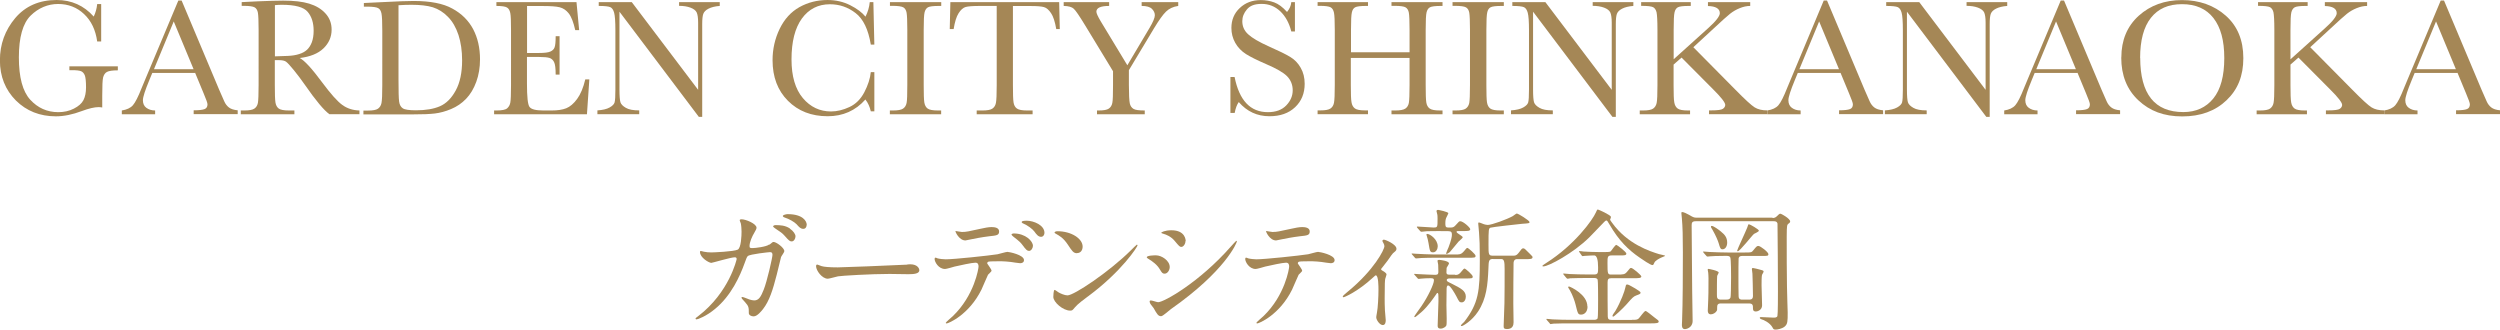 <?xml version="1.0" encoding="UTF-8"?>
<svg id="_レイヤー_2" data-name="レイヤー 2" xmlns="http://www.w3.org/2000/svg" viewBox="0 0 282.18 37.2">
  <defs>
    <style>
      .cls-1 {
        fill: #a58756;
        stroke-width: 0px;
      }
    </style>
  </defs>
  <g id="_デザイン" data-name="デザイン">
    <g id="_ザイン" data-name=" ザイン">
      <g id="logo">
        <g>
          <path class="cls-1" d="M86.85,27.62c.33-.28.37-.31.47-.31.3,0,1.21.66,1.21,1.04,0,.12-.33.55-.37.66-.03.08-.41,1.7-.49,2-.44,1.71-.83,2.96-1.55,3.88-.17.21-.64.82-1.06.82-.28,0-.54-.15-.54-.37,0-.6,0-.77-.41-1.22-.37-.4-.41-.44-.41-.54,0-.06.05-.06.08-.06.14,0,.69.25.8.28.21.06.38.11.55.11.52,0,.76-.43,1.07-1.21.37-.9.99-3.63.99-3.93,0-.31-.17-.31-.3-.31-.09,0-2.22.22-2.48.44-.11.08-.21.38-.37.82-.52,1.44-1.5,3.64-3.32,5.14-.99.83-1.96,1.19-2.1,1.19-.05,0-.11-.03-.11-.09s.03-.08.3-.28c3.51-2.68,4.34-6.41,4.34-6.44,0-.14-.08-.2-.21-.2-.43,0-2.54.63-2.65.63-.28,0-1.28-.6-1.28-1.22,0-.06,0-.12.09-.12.06,0,.09.02.35.08.31.06.52.08.85.08.22,0,2.49-.09,2.96-.31.4-.18.44-1.61.44-2.04,0-.21-.03-.74-.09-.95-.02-.05-.12-.28-.12-.33,0-.11.17-.11.22-.11.46,0,1.68.5,1.68.95,0,.12-.06.25-.25.57-.25.41-.54,1.06-.54,1.51,0,.22.11.22.37.22.28,0,1.55-.15,1.84-.4h.02ZM89.16,25.81c.41.28.63.64.63.86,0,.27-.18.58-.43.58-.2,0-.31-.08-.79-.63-.3-.33-.43-.41-1.09-.85-.08-.05-.22-.17-.22-.22,0-.05.12-.14.25-.14.55,0,1.1.02,1.65.38h0ZM91.05,25.39c0,.2-.12.44-.37.44-.31,0-.47-.18-.77-.52-.24-.25-.85-.61-1.35-.76-.15-.05-.2-.12-.2-.17,0-.12.38-.21.54-.21,1.73,0,2.16.8,2.16,1.21Z"/>
          <path class="cls-1" d="M102.4,29.85c.09,0,.25-.02.33-.02.9,0,1.04.55,1.04.66,0,.41-.61.46-1.24.46-.34,0-1.83-.03-2.13-.03-2.05,0-5.46.2-5.81.27-.18.03-.98.27-1.16.27-.64,0-1.32-.92-1.32-1.42,0-.09.05-.18.12-.18s.43.17.51.18c.25.08.86.14,1.82.14.49,0,5.68-.2,7.85-.31h0Z"/>
          <path class="cls-1" d="M111.92,30.55c0,.11-.35.38-.4.46-.05.06-.61,1.42-.74,1.68-1.42,2.87-3.75,3.82-3.94,3.82-.06,0-.09-.03-.09-.08s.67-.64.79-.74c2.45-2.35,2.91-5.4,2.91-5.6,0-.18-.03-.44-.35-.44-.38,0-1.76.3-2.36.44-.17.05-.9.27-1.07.27-.74,0-1.18-.8-1.18-1.13,0-.09.03-.15.11-.15.03,0,.2.06.22.08.21.06.66.11.93.11.95,0,4.8-.41,5.84-.57.18-.03.95-.27,1.12-.27.18,0,1.87.33,1.87.93,0,.27-.24.35-.43.35-.17,0-.89-.12-1.04-.14-.31-.03-.73-.08-1.06-.08-.5,0-1.4,0-1.5.05-.11.06-.14.15-.11.22.02.05.47.64.47.77h0ZM108.62,26.18c.46,0,.63-.05,2.11-.37.38-.09.86-.18,1.19-.18s.85.06.85.49-.25.46-1.13.55c-.76.09-1.76.28-1.97.33-.08.02-.66.14-.7.14-.73,0-1.19-1.04-1.12-1.07,0,0,.66.12.77.12ZM116.59,27.75c0,.22-.18.57-.44.57-.21,0-.34-.12-.76-.69-.18-.24-.31-.38-1.01-.92-.06-.05-.21-.18-.21-.24s.14-.12.25-.12c1.34,0,2.17.87,2.17,1.4h0ZM117.89,26.29c0,.18-.12.44-.38.44-.31,0-.51-.25-.76-.6-.2-.28-.77-.7-1.25-.9-.15-.06-.18-.12-.18-.17,0-.15.44-.15.55-.15.8,0,2.02.5,2.02,1.37h0Z"/>
          <path class="cls-1" d="M122.78,33.47c-.38.28-1.15.85-1.45,1.22-.28.34-.31.37-.54.37-.8,0-1.9-.95-1.9-1.55,0-.11.02-.79.15-.79.06,0,.38.25.44.28.2.12.69.34,1.01.34.73,0,4.67-2.63,7.14-5.07.24-.24.66-.66.69-.66s.08.05.08.08c0,.14-1.74,2.91-5.6,5.77h0ZM121.56,28.58c-.4,0-.55-.24-1.04-.98-.51-.76-.93-.98-1.35-1.22-.06-.03-.14-.08-.14-.14s.12-.14.33-.14c1.59,0,2.84.85,2.84,1.73,0,.44-.25.74-.64.74h0Z"/>
          <path class="cls-1" d="M132.03,30.15c0,.3-.22.74-.58.74-.22,0-.3-.09-.52-.46-.31-.54-.82-.92-1.35-1.24-.05-.03-.14-.09-.14-.15,0-.21.85-.22,1.04-.22.64,0,1.55.6,1.55,1.32ZM130.2,34.76c-.05-.08-.31-.38-.35-.46-.05-.08-.09-.2-.09-.28,0-.06.05-.11.14-.11.14,0,.7.2.82.2.64,0,4.64-2.23,8.19-6.26.08-.09.6-.67.64-.67.03,0,.06.02.06.06,0,.17-1.31,3.35-7.46,7.66-.18.12-.89.79-1.09.79-.33,0-.47-.24-.85-.92h0ZM133.81,27.2c0,.34-.24.67-.47.67-.17,0-.24-.06-.77-.7-.4-.47-.92-.69-1.28-.79-.06-.02-.22-.06-.22-.11s.41-.28,1.15-.28c1.61,0,1.61,1.16,1.61,1.21h0Z"/>
          <path class="cls-1" d="M146.98,30.55c0,.11-.35.38-.4.46-.05.06-.61,1.42-.74,1.68-1.42,2.87-3.75,3.82-3.94,3.82-.06,0-.09-.03-.09-.08s.67-.64.79-.74c2.45-2.35,2.91-5.4,2.91-5.6,0-.18-.03-.44-.35-.44-.38,0-1.76.3-2.36.44-.17.05-.9.27-1.07.27-.74,0-1.18-.8-1.18-1.13,0-.09.03-.15.11-.15.03,0,.2.06.22.08.21.06.69.11.93.11.95,0,4.8-.41,5.84-.57.18-.03.95-.27,1.12-.27.18,0,1.87.33,1.87.93,0,.27-.24.35-.43.35-.17,0-.89-.12-1.04-.14-.31-.03-.73-.08-1.06-.08-.5,0-1.4,0-1.5.05-.11.06-.14.15-.11.22.02.05.47.64.47.77h0ZM143.68,26.18c.46,0,.63-.05,2.11-.37.38-.09.86-.18,1.19-.18s.85.06.85.49-.25.46-1.13.55c-.76.09-1.76.28-1.97.33-.08.02-.66.14-.7.14-.73,0-1.19-1.04-1.12-1.07.09.02.69.12.77.12Z"/>
          <path class="cls-1" d="M155.93,30.48c.25.17.57.31.57.51,0,.08-.14.41-.15.5-.03.2-.06.43-.06,2.14,0,.38,0,.86.03,1.42,0,.15.09.9.09,1.07,0,.12,0,.57-.33.57-.35,0-.74-.58-.74-.87,0-.06,0-.11.08-.54.11-.54.17-1.82.17-2.56,0-.37,0-1.64-.3-1.64-.05,0-.08.03-.31.24-1.74,1.61-3.24,2.23-3.33,2.23-.08,0-.09-.06-.09-.09,0-.08.44-.44.6-.57,2.96-2.44,4.1-4.73,4.1-5.1,0-.09-.03-.22-.11-.35-.02-.03-.12-.21-.12-.24,0-.09.09-.15.17-.15.17,0,1.42.52,1.42,1.03,0,.12-.06.22-.12.27-.28.24-.31.25-.46.47-.33.49-.41.6-1.16,1.55,0,.03.03.09.06.11h-.01Z"/>
          <path class="cls-1" d="M164.59,28.71c.34,0,.49-.17.69-.4.15-.2.27-.33.34-.33.12,0,.93.72.93.89,0,.22-.09.22-.87.22h-3.82c-.7,0-.87.02-1.41.03-.09,0-.52.05-.61.05-.05,0-.09-.03-.12-.06l-.33-.38c-.05-.06-.06-.06-.06-.09,0-.02.05-.03.06-.03.05,0,.34.03.4.03.58.03,1.45.08,1.97.08h2.83,0ZM164.27,31.04c.34,0,.49-.15.69-.4.15-.18.27-.33.34-.33.12,0,.93.72.93.9,0,.22-.08.22-.87.22h-1.79s-.27,0-.27.17c0,.15.05.17.54.41,1.1.55,1.61.83,1.61,1.48,0,.33-.18.64-.46.64-.27,0-.3-.08-.61-.69-.18-.34-.69-1.22-.92-1.22-.17,0-.17.24-.18.4,0,.18-.02,1.56-.02,1.84,0,.25.03,1.31.03,1.51,0,.43,0,.69-.05.79-.03.08-.3.33-.63.33s-.34-.21-.34-.33c0-.43.09-2.35.09-2.74,0-.86,0-.95-.12-.95-.05,0-.12.11-.18.21-.24.34-.87,1.27-1.56,1.89-.14.12-.72.63-.79.63-.05,0-.08-.03-.08-.08s.69-.98.82-1.18c.73-1.07,1.4-2.47,1.4-2.9,0-.18-.06-.24-.38-.24-.41,0-.74.02-1.07.05-.05,0-.24.03-.28.03-.06,0-.09-.03-.12-.08l-.34-.38s-.05-.06-.05-.08c0-.03.03-.03.06-.03.02,0,.37.03.44.03.69.03,1.45.08,1.9.08.31,0,.34-.15.34-.34,0-.25-.02-.55-.02-.8-.02-.08-.08-.38-.08-.44,0-.09.12-.11.17-.11.11,0,1.13.11,1.13.4,0,.09-.25.43-.27.5,0,.06-.02.46-.02.52,0,.15.08.25.28.25h.71ZM162.62,26.08c-.98,0-1.4.02-1.58.02-.09.02-.51.06-.6.06-.06,0-.11-.05-.14-.08l-.33-.37s-.05-.08-.05-.09c0-.03.03-.05.06-.05.28,0,1.56.11,1.82.11.46,0,.46-.03.46-.99,0-.24,0-.41-.06-.61,0-.03-.06-.22-.06-.25,0-.05.03-.14.18-.14.05,0,1.16.22,1.16.38,0,.03-.17.37-.2.43-.08.15-.14.33-.14.69s.02.49.33.49h.34c.2,0,.35-.09.5-.27.35-.4.4-.44.51-.44.33,0,1.13.72,1.13.9,0,.21-.3.21-.79.21h-.64s-.12.02-.12.09c0,.15.7.47.7.61,0,.11-.41.41-.47.49-.17.18-.83,1.03-.99,1.19-.12.09-.31.21-.35.21s-.06-.06-.06-.09c0-.06.22-.55.27-.66.31-.82.38-1.21.38-1.42,0-.27-.05-.41-.44-.41h-.83,0ZM161.09,26.4c.31,0,1.19.61,1.19,1.41,0,.28-.18.67-.52.67s-.37-.09-.52-1.04c-.08-.41-.09-.47-.22-.89,0-.03-.03-.11,0-.12.03-.03.06-.03.08-.03ZM168.52,29.23c-.49,0-.49.24-.52,1.09-.08,1.79-.2,3.38-1.18,4.86-.7,1.06-1.71,1.62-1.82,1.62-.05,0-.11,0-.11-.05,0-.09.31-.35.37-.41,1.64-2.13,1.77-3.46,1.77-7.02,0-1.76-.03-2.17-.09-3.08-.02-.17-.09-.93-.09-.99s0-.14.08-.14c.09,0,.47.17.57.2.12.03.27.08.43.08.44,0,2.2-.64,2.84-1.01.08-.05.37-.28.43-.28.17,0,1.44.8,1.44.96,0,.14-.06.15-.83.2-.34.03-3.41.37-3.58.44-.2.09-.22.15-.22,1.92,0,1.12,0,1.24.52,1.24h2.22c.25,0,.41,0,.63-.28.37-.49.41-.55.55-.55.15,0,.21.08.8.67.24.24.25.25.25.34,0,.21-.28.21-.87.21h-.93c-.11,0-.31.08-.34.41-.02.11-.03,4.3-.03,4.61,0,.34.03,1.82.03,2.11,0,.33-.11.76-.74.76-.35,0-.38-.12-.38-.34,0-.15.05-1.35.09-2.59.02-.55.02-3.08.02-3.85,0-.82-.05-1.12-.38-1.12h-.9Z"/>
          <path class="cls-1" d="M181.73,24.75c0,.09.09.21.24.41,1.74,2.41,4.28,3.21,5.28,3.52.11.03.69.15.69.18,0,.05-.05.06-.44.22-.18.08-.67.33-.77.57-.09.22-.12.27-.22.27-.22,0-1.15-.64-1.42-.83-1.32-.9-2.38-1.96-3.39-3.7-.27-.46-.3-.5-.38-.5s-.15.06-.24.15c-.7.73-1.47,1.53-1.68,1.74-1.82,1.8-4.61,3.29-5.2,3.29-.03,0-.11,0-.11-.06,0-.05.35-.27.44-.33,3.23-2.05,5.25-4.89,5.59-5.68.14-.31.15-.35.24-.35.06,0,1.42.6,1.47.83.02.05-.08.24-.08.28h0ZM184.19,36.1c.46,0,.58,0,.76-.14.14-.12.63-.86.79-.86.11,0,.73.52.96.7.46.34.52.38.52.5,0,.18-.3.2-.89.2h-9.11c-.34,0-1.35,0-1.87.03-.06,0-.28.05-.33.05s-.08-.05-.12-.11l-.3-.34s-.06-.08-.06-.09c0-.03.02-.05.05-.05.11,0,.57.05.67.06.69.03,1.34.05,2.04.05h2.6c.12,0,.34,0,.43-.18.05-.11.05-1.8.05-2.08,0-.21,0-2.17-.05-2.28-.09-.18-.27-.18-.38-.18h-.83c-.34,0-1.35,0-1.89.03-.05.02-.27.05-.31.05s-.08-.05-.14-.11l-.28-.34s-.06-.08-.06-.09c0-.03.02-.05.05-.05.11,0,.57.05.67.06.67.03,1.34.05,2.04.05h.74c.44,0,.44-.18.44-.8,0-.9-.15-1.35-.44-1.35-.06,0-.79.02-1.06.05-.05,0-.22.03-.25.03-.05,0-.08-.03-.11-.09l-.24-.34s-.06-.08-.06-.11.02-.03.05-.03c.08,0,.38.03.44.05.47.03,1.28.06,1.76.06h.7c.57,0,.6-.05.66-.11.11-.12.47-.7.61-.7.08,0,1.13.8,1.13.98,0,.21-.25.21-.66.21h-1.01c-.46,0-.46.2-.46.85,0,1.25.02,1.31.44,1.31h.61c.76,0,.9,0,1.18-.34.3-.37.33-.41.44-.41.18,0,1.15.82,1.15.96,0,.2-.33.2-.8.2h-2.57c-.33,0-.44.09-.44.46,0,.46,0,3.72.02,3.87.02.27.09.38.44.38h2.31,0ZM179.19,34.59c0,.67-.41.92-.72.92-.37,0-.38-.12-.64-1.16-.08-.34-.33-1.06-.63-1.58-.03-.06-.2-.3-.2-.35,0-.08.08-.08.12-.08.18.05,2.05.9,2.05,2.25h0ZM185.17,33.04c0,.12-.05.15-.49.31-.3.12-.41.22-1.07.98-.43.49-1.42,1.41-1.53,1.41-.05,0-.08-.05-.08-.09,0-.11.28-.47.33-.55.61-1.03,1.07-2.29,1.13-2.66.03-.15.06-.33.17-.33.05,0,.12,0,.24.06.18.09,1.31.69,1.31.86h0Z"/>
          <path class="cls-1" d="M200.06,24.61c.17,0,.33-.05.44-.15.22-.21.34-.34.44-.34.15,0,1.12.57,1.12.87,0,.06-.03.12-.08.17-.11.08-.2.15-.22.2-.09.14-.09.95-.09,1.32,0,2.22,0,3.9.03,5.66,0,.46.08,2.87.08,2.94,0,.98,0,1.29-.34,1.58-.33.27-.86.34-1.01.34-.21,0-.27-.05-.34-.2-.31-.6-1.09-.92-1.24-.95-.21-.06-.22-.17-.22-.18,0-.08.08-.08.15-.08.21,0,1.18.06,1.4.06.17,0,.38,0,.44-.18.06-.2.06-2.41.06-2.8,0-.6-.03-7.52-.05-7.63-.06-.27-.3-.27-.44-.27h-8.79c-.41,0-.46.17-.46.47,0,1.18.06,6.56.06,7.43,0,.47.05,2.83.05,3.35,0,.8-.76.93-.86.93-.35,0-.35-.35-.35-.49,0-.03,0-.21.02-.44.08-2.02.09-5.49.09-7.72,0-1.82-.03-2.91-.11-3.82-.02-.09-.06-.58-.06-.63,0-.06.02-.12.08-.12.18,0,.6.21.77.31.41.24.55.33.85.33h8.6ZM194.89,33.81c.15,0,.35,0,.44-.25.03-.09.06-1.18.06-2.28,0-.3,0-2.02-.09-2.22-.08-.18-.27-.18-.52-.18-.99,0-1.55.03-1.74.05-.06,0-.27.03-.31.03-.06,0-.09-.03-.14-.09l-.3-.34s-.06-.08-.06-.11.02-.03.06-.03c.11,0,.57.05.66.05.69.03,1.34.06,2.03.06h1.97c.69,0,.76,0,.95-.25.35-.43.4-.49.57-.49.24,0,1.13.7,1.13.92,0,.21-.08.21-.77.21h-2.19c-.11,0-.34,0-.4.27-.02.12-.02,1.82-.02,2.1,0,.38,0,1.97.02,2.19.02.37.25.37.44.37h.72c.17,0,.46,0,.46-.41,0-.58-.05-2.41-.06-2.52,0-.08-.06-.43-.06-.5,0-.09.02-.14.12-.14s.63.14.74.17c.41.11.46.12.46.24,0,.08-.17.31-.18.37-.05.17-.05.93-.05,1.18s.06,1.9.06,2.26c0,.54-.54.69-.69.69-.33,0-.34-.21-.34-.37,0-.31,0-.54-.46-.54h-3.15c-.15,0-.43,0-.43.38,0,.35,0,.38-.06.47-.12.21-.41.38-.66.38-.34,0-.34-.34-.34-.43,0-.2.05-1.04.05-1.21.02-.4.03-.92.03-2.41,0-.33-.02-.44-.03-.64-.02-.06-.06-.3-.06-.35s.02-.09.09-.09c.05,0,1.15.21,1.15.41,0,.08-.17.33-.17.38-.03.25-.03,1.71-.03,2.08s0,.6.46.6h.62ZM194.28,26.17c.34.27.67.6.67,1.21,0,.41-.2.76-.54.76-.22,0-.28-.21-.41-.66-.09-.31-.34-.9-.7-1.53-.17-.27-.18-.3-.18-.37s.05-.09.11-.08c.21.03.74.4,1.06.67h0ZM198.52,26.05c0,.11-.46.3-.54.35-.25.2-1.59,1.96-1.84,1.96-.06,0-.06-.06-.06-.08,0-.11.96-2.14,1.12-2.56.12-.37.14-.41.2-.41.11,0,1.13.57,1.13.73h0Z"/>
        </g>
        <g>
          <path class="cls-1" d="M7.84,7.49h5.46v.45c-.6,0-1.01.06-1.23.18s-.35.33-.43.61c-.07.28-.1.97-.1,2.06v1.34c-.15-.02-.28-.04-.4-.04-.48,0-1.11.15-1.89.44-1.06.4-2.04.6-2.94.6-1.81,0-3.32-.6-4.52-1.79-1.19-1.2-1.8-2.71-1.8-4.53S.57,3.41,1.71,2.05C2.86.69,4.42,0,6.39,0,8.08,0,9.48.63,10.58,1.87c.21-.44.34-.9.39-1.41h.45v4.22h-.45c-.18-1.3-.67-2.33-1.48-3.09-.8-.76-1.79-1.14-2.93-1.14s-2.22.44-3.11,1.32c-.88.88-1.32,2.45-1.32,4.71s.43,3.84,1.28,4.77c.85.93,1.91,1.41,3.17,1.41.64,0,1.24-.13,1.76-.4.53-.27.89-.59,1.08-.96s.29-.86.29-1.44c0-.68-.05-1.13-.14-1.36-.09-.22-.23-.38-.41-.46-.19-.08-.53-.12-1.03-.12h-.3v-.45h0Z"/>
          <path class="cls-1" d="M22,8.23h-4.81l-.33.8c-.48,1.16-.73,1.92-.73,2.28,0,.38.13.67.39.86s.59.3.99.3v.43h-3.76v-.43c.56-.09.98-.28,1.25-.59.27-.31.6-.96.99-1.95.03-.09.18-.46.45-1.08L20.13.06h.37l4.23,10.05.58,1.32c.13.3.31.53.53.7s.55.28.99.32v.43h-4.97v-.43c.61,0,1.02-.05,1.24-.14s.32-.27.32-.54c0-.14-.14-.54-.43-1.22l-.97-2.34h0ZM21.85,7.81l-2.24-5.39-2.23,5.39h4.47Z"/>
          <path class="cls-1" d="M40.59,12.89h-3.41c-.6-.43-1.53-1.53-2.77-3.32-.4-.57-.81-1.12-1.24-1.65s-.73-.85-.89-.96c-.16-.11-.41-.17-.76-.17h-.5v2.81c0,.99.02,1.65.07,1.96.05.31.17.54.37.69s.59.22,1.16.22h.61v.43h-6.05v-.43h.41c.54,0,.92-.07,1.12-.21.21-.14.34-.35.4-.64.05-.29.08-.96.08-2.02V3.39c0-1.01-.03-1.66-.08-1.95-.05-.29-.18-.5-.37-.61-.2-.11-.61-.17-1.25-.17h-.21V.24l1.81-.09c1.21-.05,2.16-.08,2.87-.08,1.21,0,2.19.11,2.94.34s1.37.59,1.83,1.1c.47.51.7,1.12.7,1.83,0,.83-.31,1.53-.92,2.12s-1.51.95-2.69,1.09c.53.25,1.38,1.18,2.55,2.76.96,1.29,1.71,2.13,2.26,2.53.55.4,1.19.61,1.94.63v.43h.01ZM31.03,6.36c.47-.01.95-.03,1.45-.05.5-.02.93-.09,1.29-.21.37-.11.66-.28.89-.49.22-.21.41-.5.54-.85s.2-.78.2-1.29c0-.89-.22-1.6-.67-2.13-.44-.53-1.41-.8-2.91-.8-.23,0-.5.01-.79.04v5.79Z"/>
          <path class="cls-1" d="M41.08.34l2.08-.1c1.74-.09,2.9-.13,3.51-.13,1.88,0,3.35.28,4.39.86,1.05.57,1.83,1.35,2.35,2.33.51.98.77,2.11.77,3.39,0,.93-.14,1.77-.42,2.54s-.66,1.41-1.15,1.92c-.49.51-1.05.89-1.7,1.16-.64.27-1.25.43-1.83.5s-1.4.1-2.45.1h-5.61v-.43h.52c.54,0,.92-.07,1.12-.21s.34-.35.4-.64.09-.96.09-2.02V3.49c0-1.01-.03-1.66-.09-1.96s-.18-.5-.37-.61c-.19-.11-.6-.17-1.25-.17h-.37v-.42h.01ZM44.98.6v8.45c0,1.25.02,2.06.07,2.42s.19.61.42.76.73.22,1.48.22c1.1,0,2-.15,2.71-.46s1.3-.9,1.78-1.78.72-2.02.72-3.39c0-1.07-.14-2.03-.41-2.87-.28-.84-.67-1.53-1.19-2.05-.51-.53-1.09-.88-1.71-1.08-.63-.19-1.44-.28-2.42-.28-.47,0-.95.02-1.44.05h0Z"/>
          <path class="cls-1" d="M66.07,8.96h.45l-.27,3.94h-10.48v-.43h.26c.63,0,1.03-.08,1.22-.25s.3-.38.35-.64c.05-.26.08-.92.08-1.97V3.39c0-.96-.02-1.6-.08-1.9s-.17-.52-.37-.64c-.19-.12-.59-.18-1.2-.18V.24h9.04l.3,3.16h-.44c-.2-.88-.44-1.51-.73-1.88-.29-.37-.63-.6-1.03-.7s-1.04-.14-1.92-.14h-1.76v5.3h1.34c.61,0,1.05-.05,1.29-.16.25-.11.41-.27.48-.48.08-.21.12-.63.12-1.25h.44v4.33h-.44c0-.7-.06-1.18-.18-1.41-.12-.24-.29-.4-.52-.47-.22-.07-.61-.11-1.15-.11h-1.39v3c0,1.5.09,2.38.29,2.64.2.27.71.4,1.56.4h.94c.67,0,1.21-.08,1.64-.25.43-.17.84-.52,1.23-1.05.39-.53.7-1.27.92-2.2Z"/>
          <path class="cls-1" d="M78.87,13.18l-8.95-11.86v8.78c0,.73.04,1.21.11,1.44.07.23.28.44.61.63.34.2.84.29,1.51.29v.43h-4.72v-.43c.6-.04,1.06-.15,1.38-.33.32-.18.5-.37.56-.57.06-.21.09-.69.09-1.45V3.39c0-.97-.05-1.62-.14-1.95s-.23-.54-.43-.63c-.2-.09-.63-.14-1.31-.14V.24h3.73l7.49,9.9V2.57c0-.56-.06-.95-.17-1.18-.11-.22-.35-.4-.7-.53-.35-.13-.78-.2-1.28-.2V.24h4.59v.43c-.54.04-.96.15-1.27.31s-.5.35-.59.59c-.08.22-.12.61-.12,1.15v10.47h-.4,0Z"/>
          <path class="cls-1" d="M98.29,8.14h.4v4.43h-.4c-.11-.5-.31-.95-.61-1.34-1.11,1.26-2.54,1.89-4.26,1.89-1.83,0-3.32-.58-4.48-1.74-1.16-1.16-1.74-2.69-1.74-4.59,0-1.25.27-2.43.8-3.53.54-1.11,1.28-1.92,2.24-2.46.96-.53,2.01-.8,3.16-.8.95,0,1.8.2,2.57.59.77.39,1.34.82,1.72,1.29.27-.53.43-1.08.48-1.64h.41l.11,4.79h-.4c-.28-1.7-.85-2.89-1.71-3.55-.86-.67-1.83-1-2.91-1-1.32,0-2.38.54-3.16,1.61-.78,1.08-1.17,2.61-1.17,4.62,0,1.9.43,3.35,1.28,4.36.85,1.01,1.92,1.51,3.18,1.51.68,0,1.37-.17,2.08-.5.71-.33,1.27-.89,1.68-1.67.41-.79.66-1.55.73-2.28h0Z"/>
          <path class="cls-1" d="M100.45.67V.24h5.79v.43h-.27c-.62,0-1.03.05-1.22.15s-.32.3-.39.57c-.07.28-.1.95-.1,2v6.21c0,.99.02,1.65.07,1.96.05.31.17.54.37.69.2.15.59.22,1.16.22h.37v.43h-5.79v-.43h.37c.54,0,.92-.07,1.12-.21.21-.14.34-.35.4-.64s.08-.96.08-2.02V3.39c0-1.01-.03-1.66-.08-1.95-.05-.29-.18-.5-.37-.61-.2-.11-.61-.17-1.25-.17h-.27.01Z"/>
          <path class="cls-1" d="M107.63,3.28h-.43l.07-3.04h12.28l.07,3.04h-.4c-.14-.83-.34-1.44-.59-1.8-.25-.37-.51-.6-.8-.68-.28-.08-.77-.12-1.47-.12h-2.03v8.93c0,.99.02,1.64.07,1.95.05.31.17.54.38.69s.59.22,1.16.22h.61v.43h-6.31v-.43h.65c.54,0,.92-.07,1.12-.21.21-.14.34-.35.4-.64.06-.29.09-.96.09-2.02V.67h-1.87c-.82,0-1.36.04-1.64.12-.28.08-.54.31-.79.7-.25.39-.43.99-.56,1.79Z"/>
          <path class="cls-1" d="M127.25,7.36l2.49-4.19c.41-.69.61-1.17.61-1.45,0-.26-.11-.5-.33-.72-.22-.22-.61-.33-1.16-.33V.24h4.13v.43c-.57.08-1.03.3-1.38.64-.35.34-.8.97-1.35,1.88l-2.84,4.73v1.68c0,1.08.04,1.76.1,2.06s.21.5.42.63.64.18,1.27.18v.43h-5.39v-.43h.21c.54,0,.92-.07,1.12-.21.21-.14.34-.35.4-.64s.08-.96.08-2.02v-1.56l-3.15-5.18c-.64-1.05-1.06-1.67-1.28-1.87-.21-.2-.59-.31-1.14-.32V.24h5.13v.43c-.96,0-1.44.22-1.44.65,0,.17.16.52.47,1.05l3.02,4.99h0Z"/>
          <path class="cls-1" d="M138.88,12.76v-4.07h.47c.53,2.65,1.78,3.97,3.76,3.97.89,0,1.58-.25,2.07-.76.49-.51.73-1.08.73-1.7s-.21-1.16-.64-1.6c-.43-.43-1.21-.87-2.35-1.36-1.02-.44-1.78-.82-2.29-1.14-.51-.33-.92-.75-1.21-1.27-.29-.52-.43-1.08-.43-1.67,0-.9.31-1.66.94-2.25.63-.6,1.42-.9,2.38-.9.54,0,1.04.09,1.51.26.47.17.96.53,1.45,1.08.28-.34.45-.71.48-1.11h.41v3.31h-.41c-.24-.96-.66-1.72-1.25-2.28-.6-.56-1.29-.83-2.09-.83s-1.31.2-1.66.61-.53.85-.53,1.34c0,.59.22,1.08.66,1.48.44.41,1.22.87,2.36,1.38,1.09.48,1.88.87,2.38,1.17.5.3.89.7,1.19,1.23.3.52.45,1.12.45,1.81,0,1.08-.36,1.96-1.08,2.64s-1.68,1.02-2.89,1.02c-1.39,0-2.54-.53-3.47-1.6-.21.29-.36.7-.46,1.23h-.48Z"/>
          <path class="cls-1" d="M159.08,6.54h-6.61v3.05c0,.99.02,1.65.08,1.96.05.31.18.54.38.69.2.15.59.22,1.15.22h.33v.43h-5.69v-.43h.33c.54,0,.92-.07,1.12-.21.21-.14.34-.35.4-.64.06-.29.09-.96.09-2.02V3.39c0-1.01-.03-1.66-.09-1.95-.06-.29-.18-.5-.37-.61s-.6-.17-1.25-.17h-.23V.24h5.69v.43h-.23c-.61,0-1.02.05-1.21.15-.2.1-.32.3-.38.57-.07.28-.1.95-.1,2v2.51h6.61v-2.51c0-1.01-.03-1.66-.08-1.95-.05-.29-.18-.5-.37-.61s-.6-.17-1.25-.17h-.34V.24h5.76v.43h-.19c-.62,0-1.03.05-1.22.15-.2.1-.32.3-.39.57-.07.28-.1.95-.1,2v6.21c0,.99.02,1.65.07,1.96.05.31.17.54.38.69s.59.22,1.16.22h.29v.43h-5.76v-.43h.44c.54,0,.9-.07,1.12-.21.21-.14.34-.35.4-.64.05-.29.08-.96.08-2.02v-3.05h0Z"/>
          <path class="cls-1" d="M163.95.67V.24h5.79v.43h-.27c-.62,0-1.03.05-1.22.15-.2.1-.32.3-.38.57-.07.28-.1.95-.1,2v6.21c0,.99.02,1.65.07,1.96.05.31.17.54.37.69s.59.22,1.16.22h.37v.43h-5.79v-.43h.37c.54,0,.92-.07,1.12-.21s.34-.35.4-.64c.05-.29.08-.96.08-2.02V3.39c0-1.01-.03-1.66-.08-1.95-.05-.29-.18-.5-.37-.61-.2-.11-.61-.17-1.25-.17h-.27,0Z"/>
          <path class="cls-1" d="M181.99,13.18l-8.95-11.86v8.78c0,.73.04,1.21.11,1.44s.28.44.61.63c.34.2.84.29,1.51.29v.43h-4.72v-.43c.6-.04,1.06-.15,1.38-.33s.5-.37.56-.57c.06-.21.09-.69.09-1.45V3.39c0-.97-.05-1.62-.14-1.95-.09-.33-.23-.54-.43-.63-.2-.09-.63-.14-1.31-.14V.24h3.73l7.49,9.9V2.57c0-.56-.06-.95-.17-1.18-.11-.22-.35-.4-.7-.53-.35-.13-.78-.2-1.28-.2V.24h4.59v.43c-.54.04-.96.15-1.27.31-.31.16-.5.35-.59.59-.08.22-.12.61-.12,1.15v10.47h-.4,0Z"/>
          <path class="cls-1" d="M188.92,6.68l3.86-3.48c.9-.8,1.34-1.38,1.34-1.71,0-.51-.45-.79-1.34-.81V.24h4.77v.43c-.39,0-.79.09-1.18.25-.4.16-.76.37-1.09.63s-.94.81-1.84,1.65l-2.31,2.13,4.74,4.79c1.08,1.1,1.81,1.77,2.18,2,.37.23.85.34,1.42.34v.43h-6.57v-.43h.25c.71,0,1.15-.06,1.32-.18.17-.12.26-.27.26-.44,0-.26-.45-.85-1.35-1.74l-3.58-3.6-.9.79v2.31c0,.99.02,1.65.08,1.96.05.31.18.54.38.69.2.15.59.22,1.16.22h.24v.43h-5.68v-.43h.39c.54,0,.92-.07,1.12-.21s.34-.35.4-.64.09-.96.09-2.02V3.39c0-1.05-.04-1.71-.1-2-.07-.28-.2-.48-.39-.58-.2-.1-.64-.15-1.35-.15V.24h5.6v.43h-.23c-.62,0-1.03.05-1.22.15s-.32.3-.38.57c-.07.28-.1.95-.1,2v3.29h0Z"/>
          <path class="cls-1" d="M207.73,8.23h-4.81l-.33.8c-.48,1.16-.73,1.92-.73,2.28,0,.38.13.67.39.86s.59.3.99.3v.43h-3.76v-.43c.56-.09.98-.28,1.25-.59s.6-.96.99-1.95c.03-.09.18-.46.45-1.08L205.85.06h.37l4.23,10.05.58,1.32c.13.3.31.53.53.7.22.17.55.28.99.32v.43h-4.97v-.43c.61,0,1.02-.05,1.24-.14s.32-.27.32-.54c0-.14-.14-.54-.43-1.22l-.97-2.34h0ZM207.57,7.81l-2.24-5.39-2.23,5.39h4.47Z"/>
          <path class="cls-1" d="M224.19,13.18l-8.95-11.86v8.78c0,.73.04,1.21.11,1.44s.28.44.61.63c.34.2.84.29,1.51.29v.43h-4.72v-.43c.6-.04,1.06-.15,1.38-.33s.5-.37.56-.57c.06-.21.09-.69.09-1.45V3.39c0-.97-.05-1.62-.14-1.95-.09-.33-.23-.54-.43-.63-.2-.09-.63-.14-1.31-.14V.24h3.73l7.49,9.9V2.57c0-.56-.06-.95-.17-1.18-.11-.22-.35-.4-.7-.53-.35-.13-.78-.2-1.28-.2V.24h4.59v.43c-.54.04-.96.15-1.27.31-.31.16-.5.35-.59.59-.08.22-.12.61-.12,1.15v10.47h-.4,0Z"/>
          <path class="cls-1" d="M234.47,8.23h-4.81l-.33.8c-.48,1.16-.73,1.92-.73,2.28,0,.38.13.67.39.86s.59.3.99.3v.43h-3.76v-.43c.56-.09.98-.28,1.25-.59s.6-.96.99-1.95c.03-.09.18-.46.45-1.08L232.6.06h.37l4.23,10.05.58,1.32c.13.3.31.53.53.7.22.17.55.28.99.32v.43h-4.97v-.43c.61,0,1.02-.05,1.24-.14s.32-.27.32-.54c0-.14-.14-.54-.43-1.22l-.97-2.34h0ZM234.31,7.81l-2.24-5.39-2.23,5.39h4.47Z"/>
          <path class="cls-1" d="M239.44,6.48c0-1.95.66-3.52,1.96-4.7,1.31-1.18,2.94-1.77,4.89-1.77s3.62.59,4.94,1.76c1.32,1.17,1.98,2.77,1.98,4.79s-.63,3.55-1.9,4.76c-1.27,1.21-2.93,1.82-5,1.82s-3.66-.61-4.95-1.82c-1.29-1.21-1.93-2.82-1.93-4.82h0ZM241.57,6.54c0,2.03.41,3.56,1.22,4.58s2.03,1.53,3.65,1.53c1.42,0,2.55-.51,3.38-1.53.83-1.02,1.24-2.54,1.24-4.56s-.41-3.47-1.22-4.52c-.82-1.05-2-1.57-3.55-1.57s-2.69.51-3.51,1.54c-.81,1.02-1.22,2.54-1.22,4.54h0Z"/>
          <path class="cls-1" d="M258.55,6.68l3.86-3.48c.9-.8,1.34-1.38,1.34-1.71,0-.51-.45-.79-1.34-.81V.24h4.77v.43c-.39,0-.79.09-1.18.25-.4.16-.76.37-1.09.63s-.94.81-1.84,1.65l-2.31,2.13,4.74,4.79c1.08,1.1,1.81,1.77,2.18,2,.37.23.85.34,1.42.34v.43h-6.57v-.43h.25c.71,0,1.15-.06,1.32-.18.17-.12.26-.27.26-.44,0-.26-.45-.85-1.35-1.74l-3.58-3.6-.9.79v2.31c0,.99.02,1.65.08,1.96.05.31.18.54.38.69.2.15.59.22,1.16.22h.24v.43h-5.68v-.43h.39c.54,0,.92-.07,1.12-.21s.34-.35.4-.64.09-.96.09-2.02V3.39c0-1.05-.04-1.71-.1-2-.07-.28-.2-.48-.39-.58-.2-.1-.64-.15-1.35-.15V.24h5.6v.43h-.23c-.62,0-1.03.05-1.22.15s-.32.3-.39.57c-.07.28-.1.95-.1,2v3.29h.01Z"/>
          <path class="cls-1" d="M277.36,8.23h-4.81l-.33.8c-.48,1.16-.73,1.92-.73,2.28,0,.38.13.67.39.86s.59.3.99.3v.43h-3.76v-.43c.56-.09.98-.28,1.25-.59s.6-.96.99-1.95c.03-.09.18-.46.45-1.08L275.49.06h.37l4.23,10.05.58,1.32c.13.3.31.53.53.7.22.17.55.28.99.32v.43h-4.97v-.43c.61,0,1.02-.05,1.24-.14s.32-.27.32-.54c0-.14-.14-.54-.43-1.22l-.97-2.34h0ZM277.2,7.81l-2.24-5.39-2.23,5.39h4.47Z"/>
        </g>
      </g>
    </g>
  </g>
</svg>